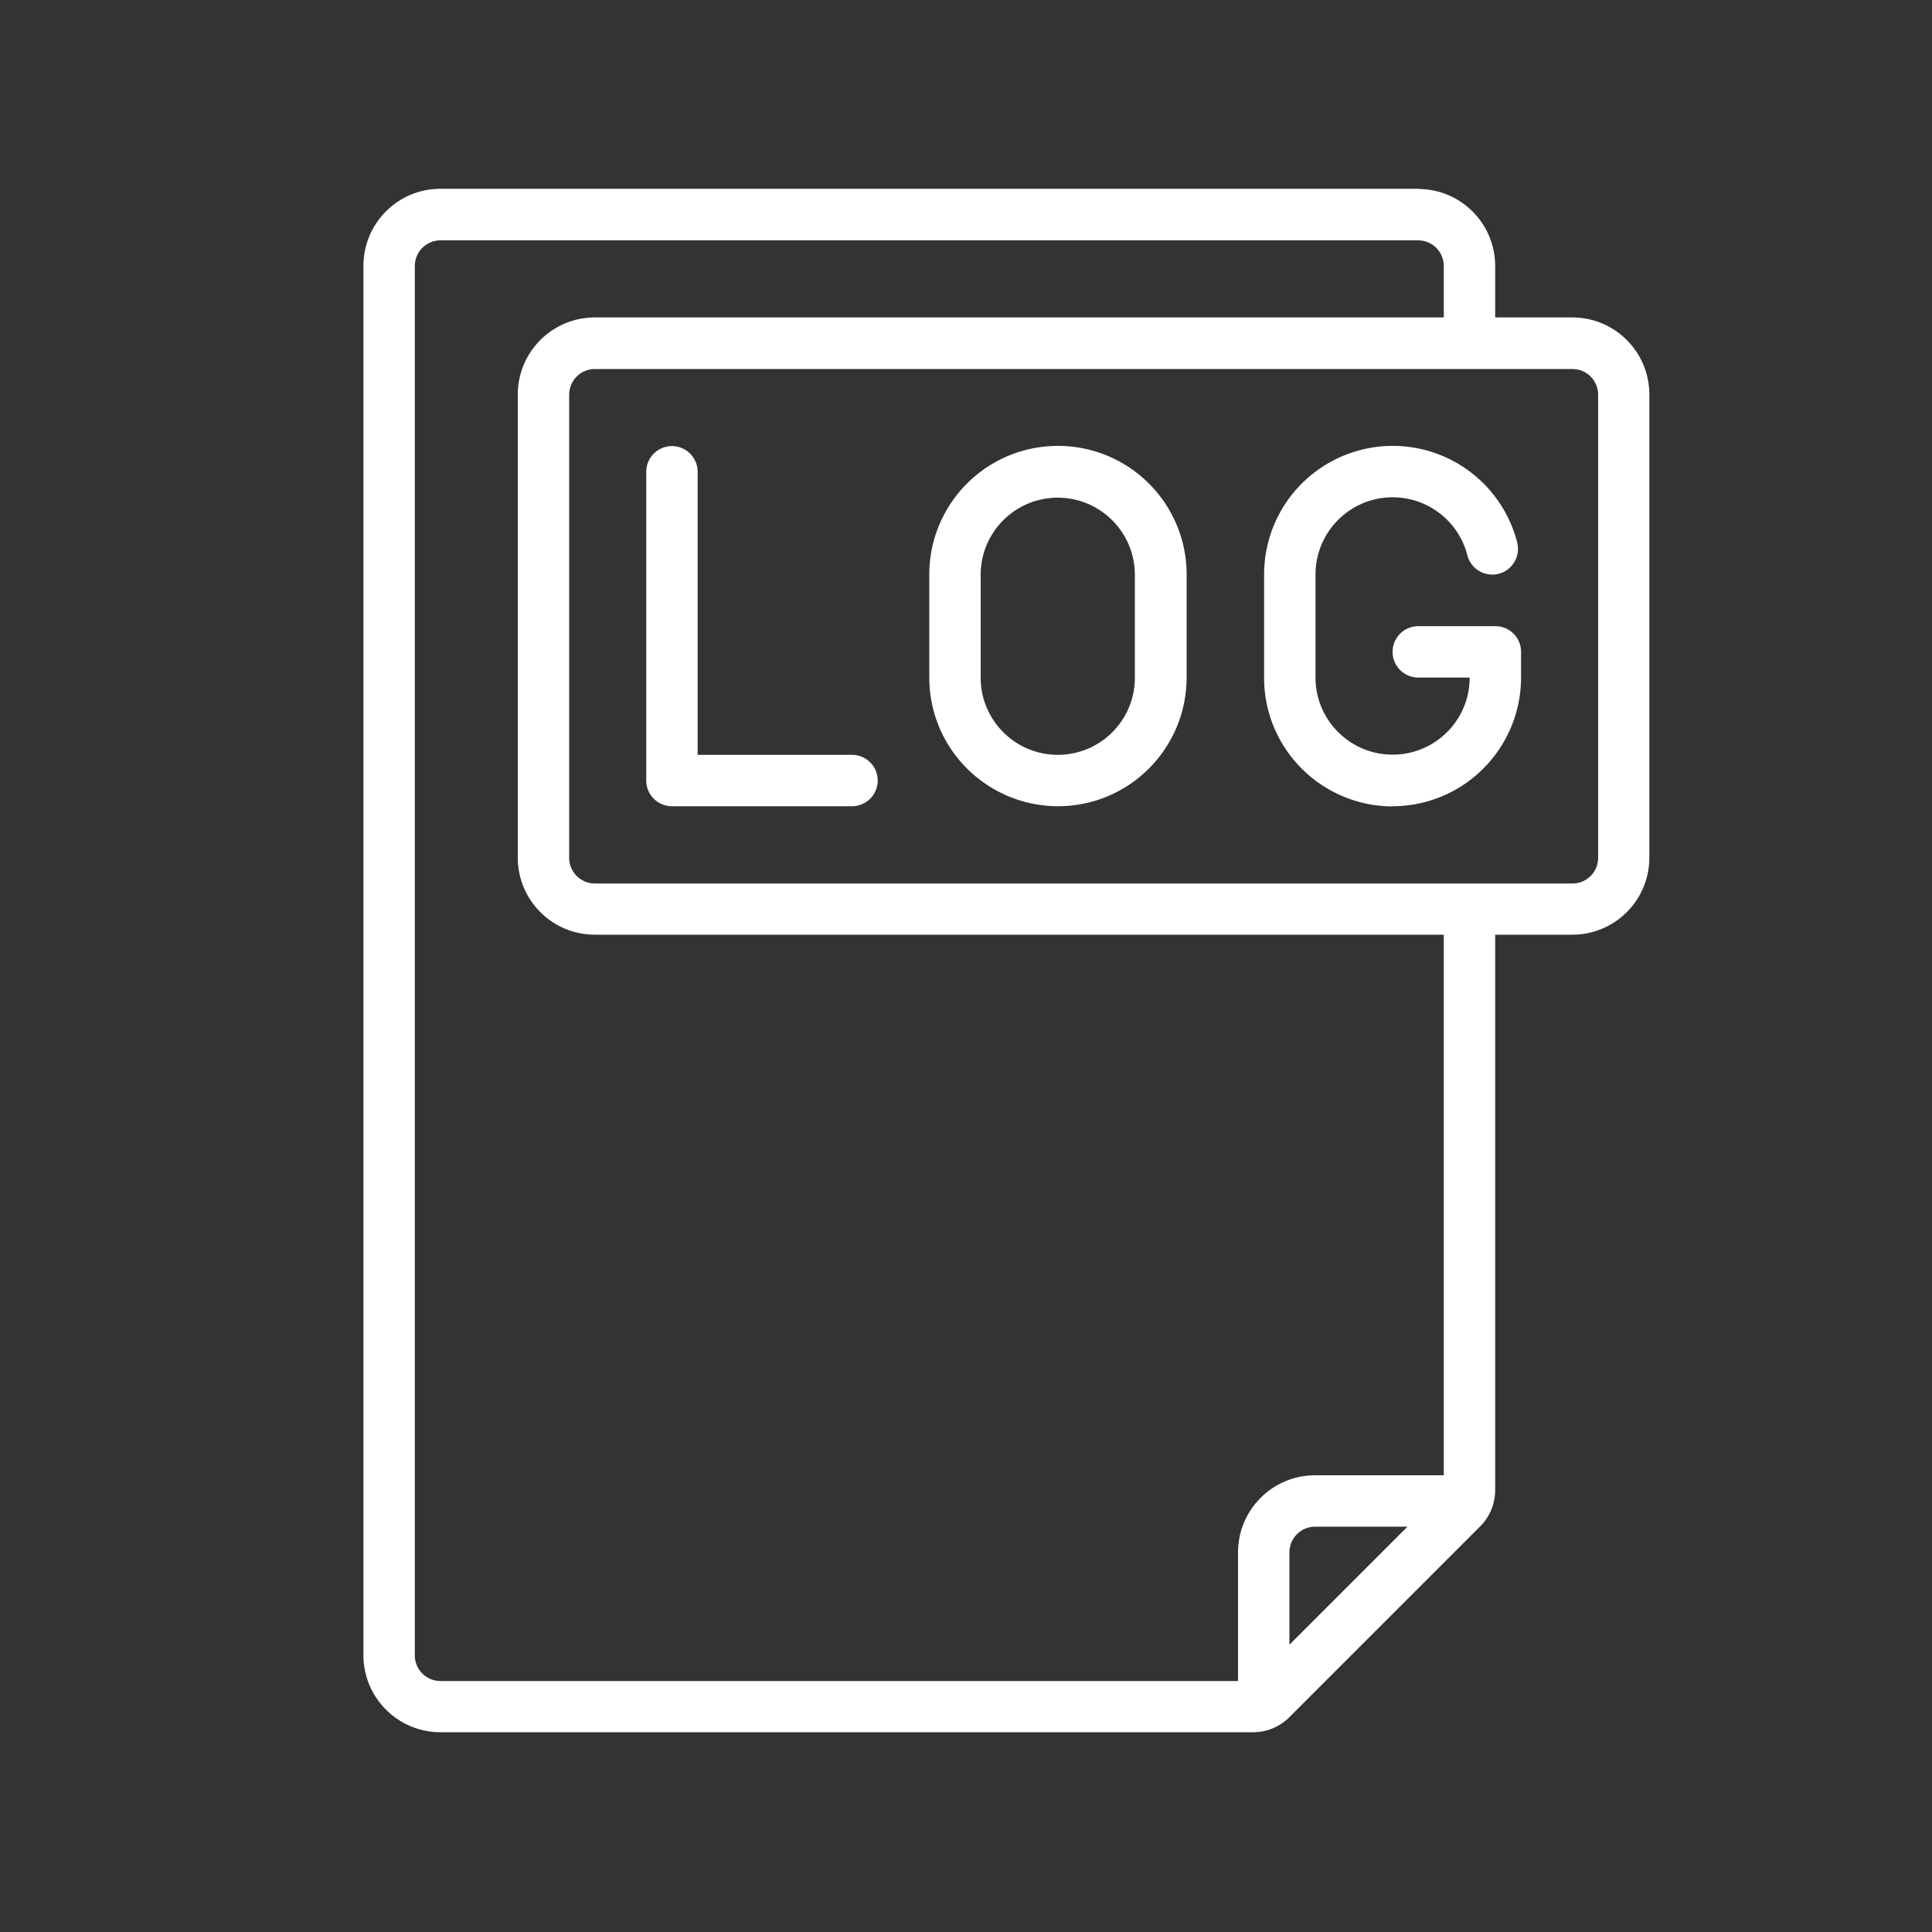 <svg xmlns="http://www.w3.org/2000/svg" width="100" height="100" fill="none"><rect width="100%" height="100%" fill="#333333" stroke="none"/><path fill="#fff" d="M73.4 9.77H22.8c-2.21 0-3.99 1.79-3.99 3.99v71.91c0 2.21 1.79 3.99 3.99 3.99h42.06c.71 0 1.38-.28 1.88-.78l9.87-9.87c.5-.5.78-1.18.78-1.88V48.38h3.99c2.21 0 3.99-1.79 3.99-3.99V20.42c0-2.21-1.79-3.99-3.99-3.99h-3.99v-2.66c0-2.21-1.79-3.99-3.99-3.99v-.01Zm-6.66 75.36v-4.78c0-.74.6-1.33 1.33-1.33h4.78l-6.11 6.11Zm7.99-8.77h-6.66c-2.21 0-3.99 1.79-3.99 3.99v6.66H22.8c-.74 0-1.33-.6-1.33-1.33V13.77c0-.74.6-1.33 1.33-1.33h50.6c.74 0 1.33.6 1.33 1.33v2.66H30.79c-2.21 0-3.99 1.79-3.99 3.99v23.97c0 2.21 1.79 3.99 3.99 3.99h43.94v27.98Zm7.99-55.93V44.4c0 .74-.6 1.33-1.33 1.33h-50.6c-.74 0-1.33-.6-1.33-1.33V20.43c0-.74.6-1.33 1.33-1.33h50.6c.74 0 1.33.6 1.33 1.33Z"/><path fill="#fff" d="M34.78 41.73h9.32a1.33 1.33 0 1 0 0-2.66h-7.99V24.42a1.33 1.33 0 1 0-2.66 0V40.4c0 .74.6 1.33 1.33 1.33Zm19.98 0c3.68 0 6.65-2.98 6.66-6.66v-5.33c0-3.68-2.98-6.66-6.66-6.66s-6.66 2.98-6.66 6.66v5.33c0 3.68 2.98 6.65 6.66 6.66Zm-4-11.98c0-2.21 1.79-3.99 3.99-3.99s3.99 1.79 3.99 3.99v5.33c0 2.21-1.79 3.99-3.99 3.99s-3.99-1.79-3.99-3.99v-5.33Zm21.31 11.98c3.68 0 6.65-2.98 6.66-6.66v-1.33c0-.74-.6-1.33-1.33-1.33h-3.99a1.33 1.33 0 1 0 0 2.66h2.66c0 2.21-1.79 3.99-3.99 3.99s-3.99-1.79-3.99-3.99v-5.33c0-2.21 1.79-4 3.99-4a3.99 3.99 0 0 1 3.87 3c.18.71.91 1.14 1.62.96.71-.18 1.14-.91.96-1.62a6.647 6.647 0 0 0-8.1-4.79 6.654 6.654 0 0 0-5 6.46v5.33c0 3.68 2.98 6.65 6.66 6.66l-.02-.01Z"/></svg>